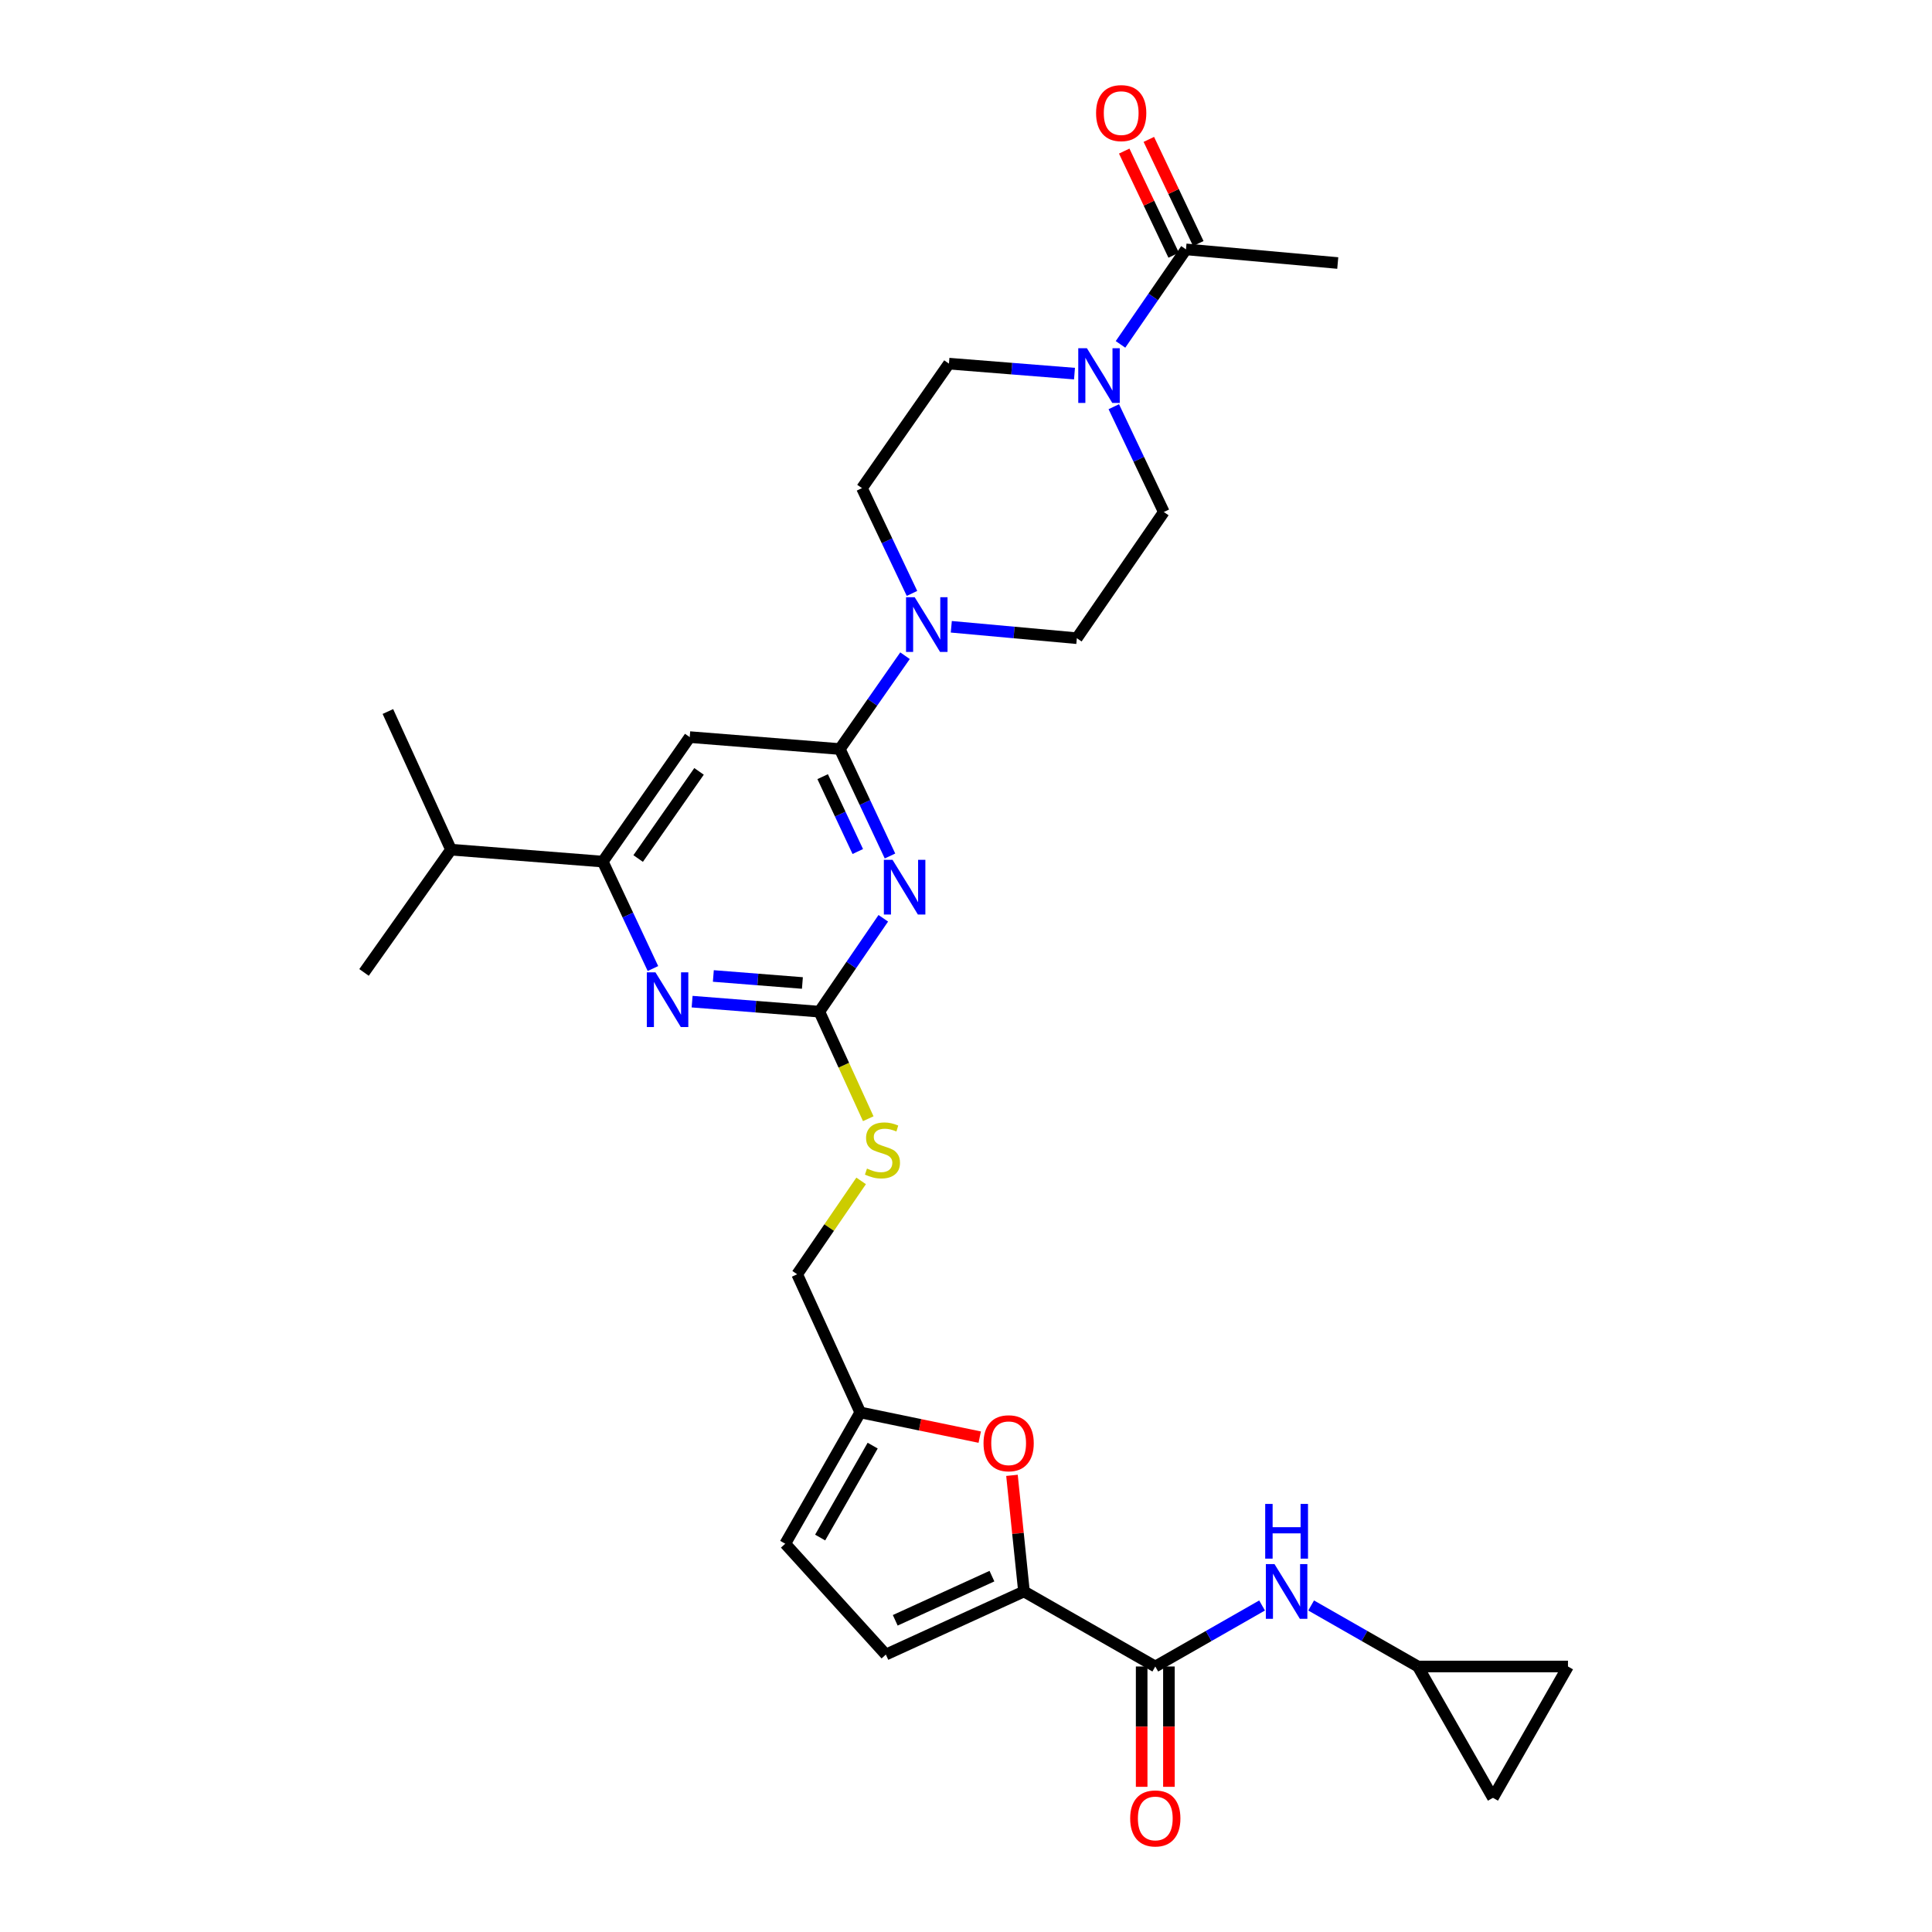 <?xml version='1.0' encoding='iso-8859-1'?>
<svg version='1.1' baseProfile='full'
              xmlns='http://www.w3.org/2000/svg'
                      xmlns:rdkit='http://www.rdkit.org/xml'
                      xmlns:xlink='http://www.w3.org/1999/xlink'
                  xml:space='preserve'
width='1000px' height='1000px' viewBox='0 0 1000 1000'>
<!-- END OF HEADER -->
<rect style='opacity:1.0;fill:#FFFFFF;stroke:none' width='1000' height='1000' x='0' y='0'> </rect>
<path class='bond-0' d='M 597.977,862.575 L 625.612,846.785' style='fill:none;fill-rule:evenodd;stroke:#000000;stroke-width:6px;stroke-linecap:butt;stroke-linejoin:miter;stroke-opacity:1' />
<path class='bond-0' d='M 625.612,846.785 L 653.247,830.995' style='fill:none;fill-rule:evenodd;stroke:#0000FF;stroke-width:6px;stroke-linecap:butt;stroke-linejoin:miter;stroke-opacity:1' />
<path class='bond-1' d='M 590.923,862.575 L 590.923,893.715' style='fill:none;fill-rule:evenodd;stroke:#000000;stroke-width:6px;stroke-linecap:butt;stroke-linejoin:miter;stroke-opacity:1' />
<path class='bond-1' d='M 590.923,893.715 L 590.923,924.854' style='fill:none;fill-rule:evenodd;stroke:#FF0000;stroke-width:6px;stroke-linecap:butt;stroke-linejoin:miter;stroke-opacity:1' />
<path class='bond-1' d='M 605.03,862.575 L 605.03,893.715' style='fill:none;fill-rule:evenodd;stroke:#000000;stroke-width:6px;stroke-linecap:butt;stroke-linejoin:miter;stroke-opacity:1' />
<path class='bond-1' d='M 605.03,893.715 L 605.03,924.854' style='fill:none;fill-rule:evenodd;stroke:#FF0000;stroke-width:6px;stroke-linecap:butt;stroke-linejoin:miter;stroke-opacity:1' />
<path class='bond-2' d='M 597.977,862.575 L 530.01,823.74' style='fill:none;fill-rule:evenodd;stroke:#000000;stroke-width:6px;stroke-linecap:butt;stroke-linejoin:miter;stroke-opacity:1' />
<path class='bond-3' d='M 678.641,830.995 L 706.276,846.785' style='fill:none;fill-rule:evenodd;stroke:#0000FF;stroke-width:6px;stroke-linecap:butt;stroke-linejoin:miter;stroke-opacity:1' />
<path class='bond-3' d='M 706.276,846.785 L 733.911,862.575' style='fill:none;fill-rule:evenodd;stroke:#000000;stroke-width:6px;stroke-linecap:butt;stroke-linejoin:miter;stroke-opacity:1' />
<path class='bond-4' d='M 733.911,862.575 L 811.58,862.575' style='fill:none;fill-rule:evenodd;stroke:#000000;stroke-width:6px;stroke-linecap:butt;stroke-linejoin:miter;stroke-opacity:1' />
<path class='bond-5' d='M 733.911,862.575 L 772.745,930.542' style='fill:none;fill-rule:evenodd;stroke:#000000;stroke-width:6px;stroke-linecap:butt;stroke-linejoin:miter;stroke-opacity:1' />
<path class='bond-6' d='M 811.58,862.575 L 772.745,930.542' style='fill:none;fill-rule:evenodd;stroke:#000000;stroke-width:6px;stroke-linecap:butt;stroke-linejoin:miter;stroke-opacity:1' />
<path class='bond-7' d='M 579.971,178.253 L 596.917,153.665' style='fill:none;fill-rule:evenodd;stroke:#0000FF;stroke-width:6px;stroke-linecap:butt;stroke-linejoin:miter;stroke-opacity:1' />
<path class='bond-7' d='M 596.917,153.665 L 613.863,129.078' style='fill:none;fill-rule:evenodd;stroke:#000000;stroke-width:6px;stroke-linecap:butt;stroke-linejoin:miter;stroke-opacity:1' />
<path class='bond-8' d='M 576.5,210.51 L 589.444,237.761' style='fill:none;fill-rule:evenodd;stroke:#0000FF;stroke-width:6px;stroke-linecap:butt;stroke-linejoin:miter;stroke-opacity:1' />
<path class='bond-8' d='M 589.444,237.761 L 602.389,265.012' style='fill:none;fill-rule:evenodd;stroke:#000000;stroke-width:6px;stroke-linecap:butt;stroke-linejoin:miter;stroke-opacity:1' />
<path class='bond-9' d='M 556.157,193.387 L 523.666,190.803' style='fill:none;fill-rule:evenodd;stroke:#0000FF;stroke-width:6px;stroke-linecap:butt;stroke-linejoin:miter;stroke-opacity:1' />
<path class='bond-9' d='M 523.666,190.803 L 491.175,188.22' style='fill:none;fill-rule:evenodd;stroke:#000000;stroke-width:6px;stroke-linecap:butt;stroke-linejoin:miter;stroke-opacity:1' />
<path class='bond-10' d='M 472.046,307.154 L 459.101,279.903' style='fill:none;fill-rule:evenodd;stroke:#0000FF;stroke-width:6px;stroke-linecap:butt;stroke-linejoin:miter;stroke-opacity:1' />
<path class='bond-10' d='M 459.101,279.903 L 446.156,252.652' style='fill:none;fill-rule:evenodd;stroke:#000000;stroke-width:6px;stroke-linecap:butt;stroke-linejoin:miter;stroke-opacity:1' />
<path class='bond-11' d='M 468.434,339.393 L 451.558,363.547' style='fill:none;fill-rule:evenodd;stroke:#0000FF;stroke-width:6px;stroke-linecap:butt;stroke-linejoin:miter;stroke-opacity:1' />
<path class='bond-11' d='M 451.558,363.547 L 434.682,387.7' style='fill:none;fill-rule:evenodd;stroke:#000000;stroke-width:6px;stroke-linecap:butt;stroke-linejoin:miter;stroke-opacity:1' />
<path class='bond-12' d='M 492.391,324.422 L 524.881,327.376' style='fill:none;fill-rule:evenodd;stroke:#0000FF;stroke-width:6px;stroke-linecap:butt;stroke-linejoin:miter;stroke-opacity:1' />
<path class='bond-12' d='M 524.881,327.376 L 557.371,330.33' style='fill:none;fill-rule:evenodd;stroke:#000000;stroke-width:6px;stroke-linecap:butt;stroke-linejoin:miter;stroke-opacity:1' />
<path class='bond-13' d='M 620.235,126.052 L 607.436,99.101' style='fill:none;fill-rule:evenodd;stroke:#000000;stroke-width:6px;stroke-linecap:butt;stroke-linejoin:miter;stroke-opacity:1' />
<path class='bond-13' d='M 607.436,99.101 L 594.636,72.15' style='fill:none;fill-rule:evenodd;stroke:#FF0000;stroke-width:6px;stroke-linecap:butt;stroke-linejoin:miter;stroke-opacity:1' />
<path class='bond-13' d='M 607.492,132.104 L 594.692,105.153' style='fill:none;fill-rule:evenodd;stroke:#000000;stroke-width:6px;stroke-linecap:butt;stroke-linejoin:miter;stroke-opacity:1' />
<path class='bond-13' d='M 594.692,105.153 L 581.893,78.202' style='fill:none;fill-rule:evenodd;stroke:#FF0000;stroke-width:6px;stroke-linecap:butt;stroke-linejoin:miter;stroke-opacity:1' />
<path class='bond-14' d='M 613.863,129.078 L 692.419,136.14' style='fill:none;fill-rule:evenodd;stroke:#000000;stroke-width:6px;stroke-linecap:butt;stroke-linejoin:miter;stroke-opacity:1' />
<path class='bond-15' d='M 449.405,579.043 L 436.749,551.338' style='fill:none;fill-rule:evenodd;stroke:#CCCC00;stroke-width:6px;stroke-linecap:butt;stroke-linejoin:miter;stroke-opacity:1' />
<path class='bond-15' d='M 436.749,551.338 L 424.094,523.634' style='fill:none;fill-rule:evenodd;stroke:#000000;stroke-width:6px;stroke-linecap:butt;stroke-linejoin:miter;stroke-opacity:1' />
<path class='bond-16' d='M 445.72,611.232 L 429.166,635.396' style='fill:none;fill-rule:evenodd;stroke:#CCCC00;stroke-width:6px;stroke-linecap:butt;stroke-linejoin:miter;stroke-opacity:1' />
<path class='bond-16' d='M 429.166,635.396 L 412.612,659.56' style='fill:none;fill-rule:evenodd;stroke:#000000;stroke-width:6px;stroke-linecap:butt;stroke-linejoin:miter;stroke-opacity:1' />
<path class='bond-17' d='M 357.005,381.524 L 311.994,445.956' style='fill:none;fill-rule:evenodd;stroke:#000000;stroke-width:6px;stroke-linecap:butt;stroke-linejoin:miter;stroke-opacity:1' />
<path class='bond-17' d='M 361.818,399.268 L 330.31,444.371' style='fill:none;fill-rule:evenodd;stroke:#000000;stroke-width:6px;stroke-linecap:butt;stroke-linejoin:miter;stroke-opacity:1' />
<path class='bond-18' d='M 357.005,381.524 L 434.682,387.7' style='fill:none;fill-rule:evenodd;stroke:#000000;stroke-width:6px;stroke-linecap:butt;stroke-linejoin:miter;stroke-opacity:1' />
<path class='bond-19' d='M 311.994,445.956 L 233.431,439.78' style='fill:none;fill-rule:evenodd;stroke:#000000;stroke-width:6px;stroke-linecap:butt;stroke-linejoin:miter;stroke-opacity:1' />
<path class='bond-20' d='M 311.994,445.956 L 324.978,473.636' style='fill:none;fill-rule:evenodd;stroke:#000000;stroke-width:6px;stroke-linecap:butt;stroke-linejoin:miter;stroke-opacity:1' />
<path class='bond-20' d='M 324.978,473.636 L 337.962,501.316' style='fill:none;fill-rule:evenodd;stroke:#0000FF;stroke-width:6px;stroke-linecap:butt;stroke-linejoin:miter;stroke-opacity:1' />
<path class='bond-21' d='M 358.241,518.451 L 391.167,521.042' style='fill:none;fill-rule:evenodd;stroke:#0000FF;stroke-width:6px;stroke-linecap:butt;stroke-linejoin:miter;stroke-opacity:1' />
<path class='bond-21' d='M 391.167,521.042 L 424.094,523.634' style='fill:none;fill-rule:evenodd;stroke:#000000;stroke-width:6px;stroke-linecap:butt;stroke-linejoin:miter;stroke-opacity:1' />
<path class='bond-21' d='M 369.226,505.164 L 392.274,506.978' style='fill:none;fill-rule:evenodd;stroke:#0000FF;stroke-width:6px;stroke-linecap:butt;stroke-linejoin:miter;stroke-opacity:1' />
<path class='bond-21' d='M 392.274,506.978 L 415.323,508.793' style='fill:none;fill-rule:evenodd;stroke:#000000;stroke-width:6px;stroke-linecap:butt;stroke-linejoin:miter;stroke-opacity:1' />
<path class='bond-22' d='M 424.094,523.634 L 440.643,499.47' style='fill:none;fill-rule:evenodd;stroke:#000000;stroke-width:6px;stroke-linecap:butt;stroke-linejoin:miter;stroke-opacity:1' />
<path class='bond-22' d='M 440.643,499.47 L 457.192,475.307' style='fill:none;fill-rule:evenodd;stroke:#0000FF;stroke-width:6px;stroke-linecap:butt;stroke-linejoin:miter;stroke-opacity:1' />
<path class='bond-23' d='M 460.657,443.06 L 447.669,415.38' style='fill:none;fill-rule:evenodd;stroke:#0000FF;stroke-width:6px;stroke-linecap:butt;stroke-linejoin:miter;stroke-opacity:1' />
<path class='bond-23' d='M 447.669,415.38 L 434.682,387.7' style='fill:none;fill-rule:evenodd;stroke:#000000;stroke-width:6px;stroke-linecap:butt;stroke-linejoin:miter;stroke-opacity:1' />
<path class='bond-23' d='M 443.989,440.748 L 434.898,421.372' style='fill:none;fill-rule:evenodd;stroke:#0000FF;stroke-width:6px;stroke-linecap:butt;stroke-linejoin:miter;stroke-opacity:1' />
<path class='bond-23' d='M 434.898,421.372 L 425.807,401.997' style='fill:none;fill-rule:evenodd;stroke:#000000;stroke-width:6px;stroke-linecap:butt;stroke-linejoin:miter;stroke-opacity:1' />
<path class='bond-24' d='M 507.11,743.854 L 476.19,737.458' style='fill:none;fill-rule:evenodd;stroke:#FF0000;stroke-width:6px;stroke-linecap:butt;stroke-linejoin:miter;stroke-opacity:1' />
<path class='bond-24' d='M 476.19,737.458 L 445.271,731.062' style='fill:none;fill-rule:evenodd;stroke:#000000;stroke-width:6px;stroke-linecap:butt;stroke-linejoin:miter;stroke-opacity:1' />
<path class='bond-25' d='M 523.796,763.638 L 526.903,793.689' style='fill:none;fill-rule:evenodd;stroke:#FF0000;stroke-width:6px;stroke-linecap:butt;stroke-linejoin:miter;stroke-opacity:1' />
<path class='bond-25' d='M 526.903,793.689 L 530.01,823.74' style='fill:none;fill-rule:evenodd;stroke:#000000;stroke-width:6px;stroke-linecap:butt;stroke-linejoin:miter;stroke-opacity:1' />
<path class='bond-26' d='M 445.271,731.062 L 406.436,799.029' style='fill:none;fill-rule:evenodd;stroke:#000000;stroke-width:6px;stroke-linecap:butt;stroke-linejoin:miter;stroke-opacity:1' />
<path class='bond-26' d='M 451.694,748.255 L 424.51,795.832' style='fill:none;fill-rule:evenodd;stroke:#000000;stroke-width:6px;stroke-linecap:butt;stroke-linejoin:miter;stroke-opacity:1' />
<path class='bond-27' d='M 445.271,731.062 L 412.612,659.56' style='fill:none;fill-rule:evenodd;stroke:#000000;stroke-width:6px;stroke-linecap:butt;stroke-linejoin:miter;stroke-opacity:1' />
<path class='bond-28' d='M 406.436,799.029 L 458.516,856.399' style='fill:none;fill-rule:evenodd;stroke:#000000;stroke-width:6px;stroke-linecap:butt;stroke-linejoin:miter;stroke-opacity:1' />
<path class='bond-29' d='M 458.516,856.399 L 530.01,823.74' style='fill:none;fill-rule:evenodd;stroke:#000000;stroke-width:6px;stroke-linecap:butt;stroke-linejoin:miter;stroke-opacity:1' />
<path class='bond-29' d='M 463.378,838.668 L 513.424,815.807' style='fill:none;fill-rule:evenodd;stroke:#000000;stroke-width:6px;stroke-linecap:butt;stroke-linejoin:miter;stroke-opacity:1' />
<path class='bond-30' d='M 233.431,439.78 L 200.772,368.279' style='fill:none;fill-rule:evenodd;stroke:#000000;stroke-width:6px;stroke-linecap:butt;stroke-linejoin:miter;stroke-opacity:1' />
<path class='bond-31' d='M 233.431,439.78 L 188.42,503.327' style='fill:none;fill-rule:evenodd;stroke:#000000;stroke-width:6px;stroke-linecap:butt;stroke-linejoin:miter;stroke-opacity:1' />
<path class='bond-32' d='M 602.389,265.012 L 557.371,330.33' style='fill:none;fill-rule:evenodd;stroke:#000000;stroke-width:6px;stroke-linecap:butt;stroke-linejoin:miter;stroke-opacity:1' />
<path class='bond-33' d='M 491.175,188.22 L 446.156,252.652' style='fill:none;fill-rule:evenodd;stroke:#000000;stroke-width:6px;stroke-linecap:butt;stroke-linejoin:miter;stroke-opacity:1' />
<path  class='atom-1' d='M 659.684 809.58
L 668.964 824.58
Q 669.884 826.06, 671.364 828.74
Q 672.844 831.42, 672.924 831.58
L 672.924 809.58
L 676.684 809.58
L 676.684 837.9
L 672.804 837.9
L 662.844 821.5
Q 661.684 819.58, 660.444 817.38
Q 659.244 815.18, 658.884 814.5
L 658.884 837.9
L 655.204 837.9
L 655.204 809.58
L 659.684 809.58
' fill='#0000FF'/>
<path  class='atom-1' d='M 654.864 778.428
L 658.704 778.428
L 658.704 790.468
L 673.184 790.468
L 673.184 778.428
L 677.024 778.428
L 677.024 806.748
L 673.184 806.748
L 673.184 793.668
L 658.704 793.668
L 658.704 806.748
L 654.864 806.748
L 654.864 778.428
' fill='#0000FF'/>
<path  class='atom-2' d='M 584.977 941.218
Q 584.977 934.418, 588.337 930.618
Q 591.697 926.818, 597.977 926.818
Q 604.257 926.818, 607.617 930.618
Q 610.977 934.418, 610.977 941.218
Q 610.977 948.098, 607.577 952.018
Q 604.177 955.898, 597.977 955.898
Q 591.737 955.898, 588.337 952.018
Q 584.977 948.138, 584.977 941.218
M 597.977 952.698
Q 602.297 952.698, 604.617 949.818
Q 606.977 946.898, 606.977 941.218
Q 606.977 935.658, 604.617 932.858
Q 602.297 930.018, 597.977 930.018
Q 593.657 930.018, 591.297 932.818
Q 588.977 935.618, 588.977 941.218
Q 588.977 946.938, 591.297 949.818
Q 593.657 952.698, 597.977 952.698
' fill='#FF0000'/>
<path  class='atom-5' d='M 562.585 180.236
L 571.865 195.236
Q 572.785 196.716, 574.265 199.396
Q 575.745 202.076, 575.825 202.236
L 575.825 180.236
L 579.585 180.236
L 579.585 208.556
L 575.705 208.556
L 565.745 192.156
Q 564.585 190.236, 563.345 188.036
Q 562.145 185.836, 561.785 185.156
L 561.785 208.556
L 558.105 208.556
L 558.105 180.236
L 562.585 180.236
' fill='#0000FF'/>
<path  class='atom-6' d='M 473.441 309.108
L 482.721 324.108
Q 483.641 325.588, 485.121 328.268
Q 486.601 330.948, 486.681 331.108
L 486.681 309.108
L 490.441 309.108
L 490.441 337.428
L 486.561 337.428
L 476.601 321.028
Q 475.441 319.108, 474.201 316.908
Q 473.001 314.708, 472.641 314.028
L 472.641 337.428
L 468.961 337.428
L 468.961 309.108
L 473.441 309.108
' fill='#0000FF'/>
<path  class='atom-8' d='M 448.753 604.848
Q 449.073 604.968, 450.393 605.528
Q 451.713 606.088, 453.153 606.448
Q 454.633 606.768, 456.073 606.768
Q 458.753 606.768, 460.313 605.488
Q 461.873 604.168, 461.873 601.888
Q 461.873 600.328, 461.073 599.368
Q 460.313 598.408, 459.113 597.888
Q 457.913 597.368, 455.913 596.768
Q 453.393 596.008, 451.873 595.288
Q 450.393 594.568, 449.313 593.048
Q 448.273 591.528, 448.273 588.968
Q 448.273 585.408, 450.673 583.208
Q 453.113 581.008, 457.913 581.008
Q 461.193 581.008, 464.913 582.568
L 463.993 585.648
Q 460.593 584.248, 458.033 584.248
Q 455.273 584.248, 453.753 585.408
Q 452.233 586.528, 452.273 588.488
Q 452.273 590.008, 453.033 590.928
Q 453.833 591.848, 454.953 592.368
Q 456.113 592.888, 458.033 593.488
Q 460.593 594.288, 462.113 595.088
Q 463.633 595.888, 464.713 597.528
Q 465.833 599.128, 465.833 601.888
Q 465.833 605.808, 463.193 607.928
Q 460.593 610.008, 456.233 610.008
Q 453.713 610.008, 451.793 609.448
Q 449.913 608.928, 447.673 608.008
L 448.753 604.848
' fill='#CCCC00'/>
<path  class='atom-11' d='M 339.27 503.29
L 348.55 518.29
Q 349.47 519.77, 350.95 522.45
Q 352.43 525.13, 352.51 525.29
L 352.51 503.29
L 356.27 503.29
L 356.27 531.61
L 352.39 531.61
L 342.43 515.21
Q 341.27 513.29, 340.03 511.09
Q 338.83 508.89, 338.47 508.21
L 338.47 531.61
L 334.79 531.61
L 334.79 503.29
L 339.27 503.29
' fill='#0000FF'/>
<path  class='atom-13' d='M 461.967 445.034
L 471.247 460.034
Q 472.167 461.514, 473.647 464.194
Q 475.127 466.874, 475.207 467.034
L 475.207 445.034
L 478.967 445.034
L 478.967 473.354
L 475.087 473.354
L 465.127 456.954
Q 463.967 455.034, 462.727 452.834
Q 461.527 450.634, 461.167 449.954
L 461.167 473.354
L 457.487 473.354
L 457.487 445.034
L 461.967 445.034
' fill='#0000FF'/>
<path  class='atom-15' d='M 509.07 747.028
Q 509.07 740.228, 512.43 736.428
Q 515.79 732.628, 522.07 732.628
Q 528.35 732.628, 531.71 736.428
Q 535.07 740.228, 535.07 747.028
Q 535.07 753.908, 531.67 757.828
Q 528.27 761.708, 522.07 761.708
Q 515.83 761.708, 512.43 757.828
Q 509.07 753.948, 509.07 747.028
M 522.07 758.508
Q 526.39 758.508, 528.71 755.628
Q 531.07 752.708, 531.07 747.028
Q 531.07 741.468, 528.71 738.668
Q 526.39 735.828, 522.07 735.828
Q 517.75 735.828, 515.39 738.628
Q 513.07 741.428, 513.07 747.028
Q 513.07 752.748, 515.39 755.628
Q 517.75 758.508, 522.07 758.508
' fill='#FF0000'/>
<path  class='atom-24' d='M 567.327 58.542
Q 567.327 51.742, 570.687 47.942
Q 574.047 44.142, 580.327 44.142
Q 586.607 44.142, 589.967 47.942
Q 593.327 51.742, 593.327 58.542
Q 593.327 65.422, 589.927 69.342
Q 586.527 73.222, 580.327 73.222
Q 574.087 73.222, 570.687 69.342
Q 567.327 65.462, 567.327 58.542
M 580.327 70.022
Q 584.647 70.022, 586.967 67.142
Q 589.327 64.222, 589.327 58.542
Q 589.327 52.982, 586.967 50.182
Q 584.647 47.342, 580.327 47.342
Q 576.007 47.342, 573.647 50.142
Q 571.327 52.942, 571.327 58.542
Q 571.327 64.262, 573.647 67.142
Q 576.007 70.022, 580.327 70.022
' fill='#FF0000'/>
</svg>

